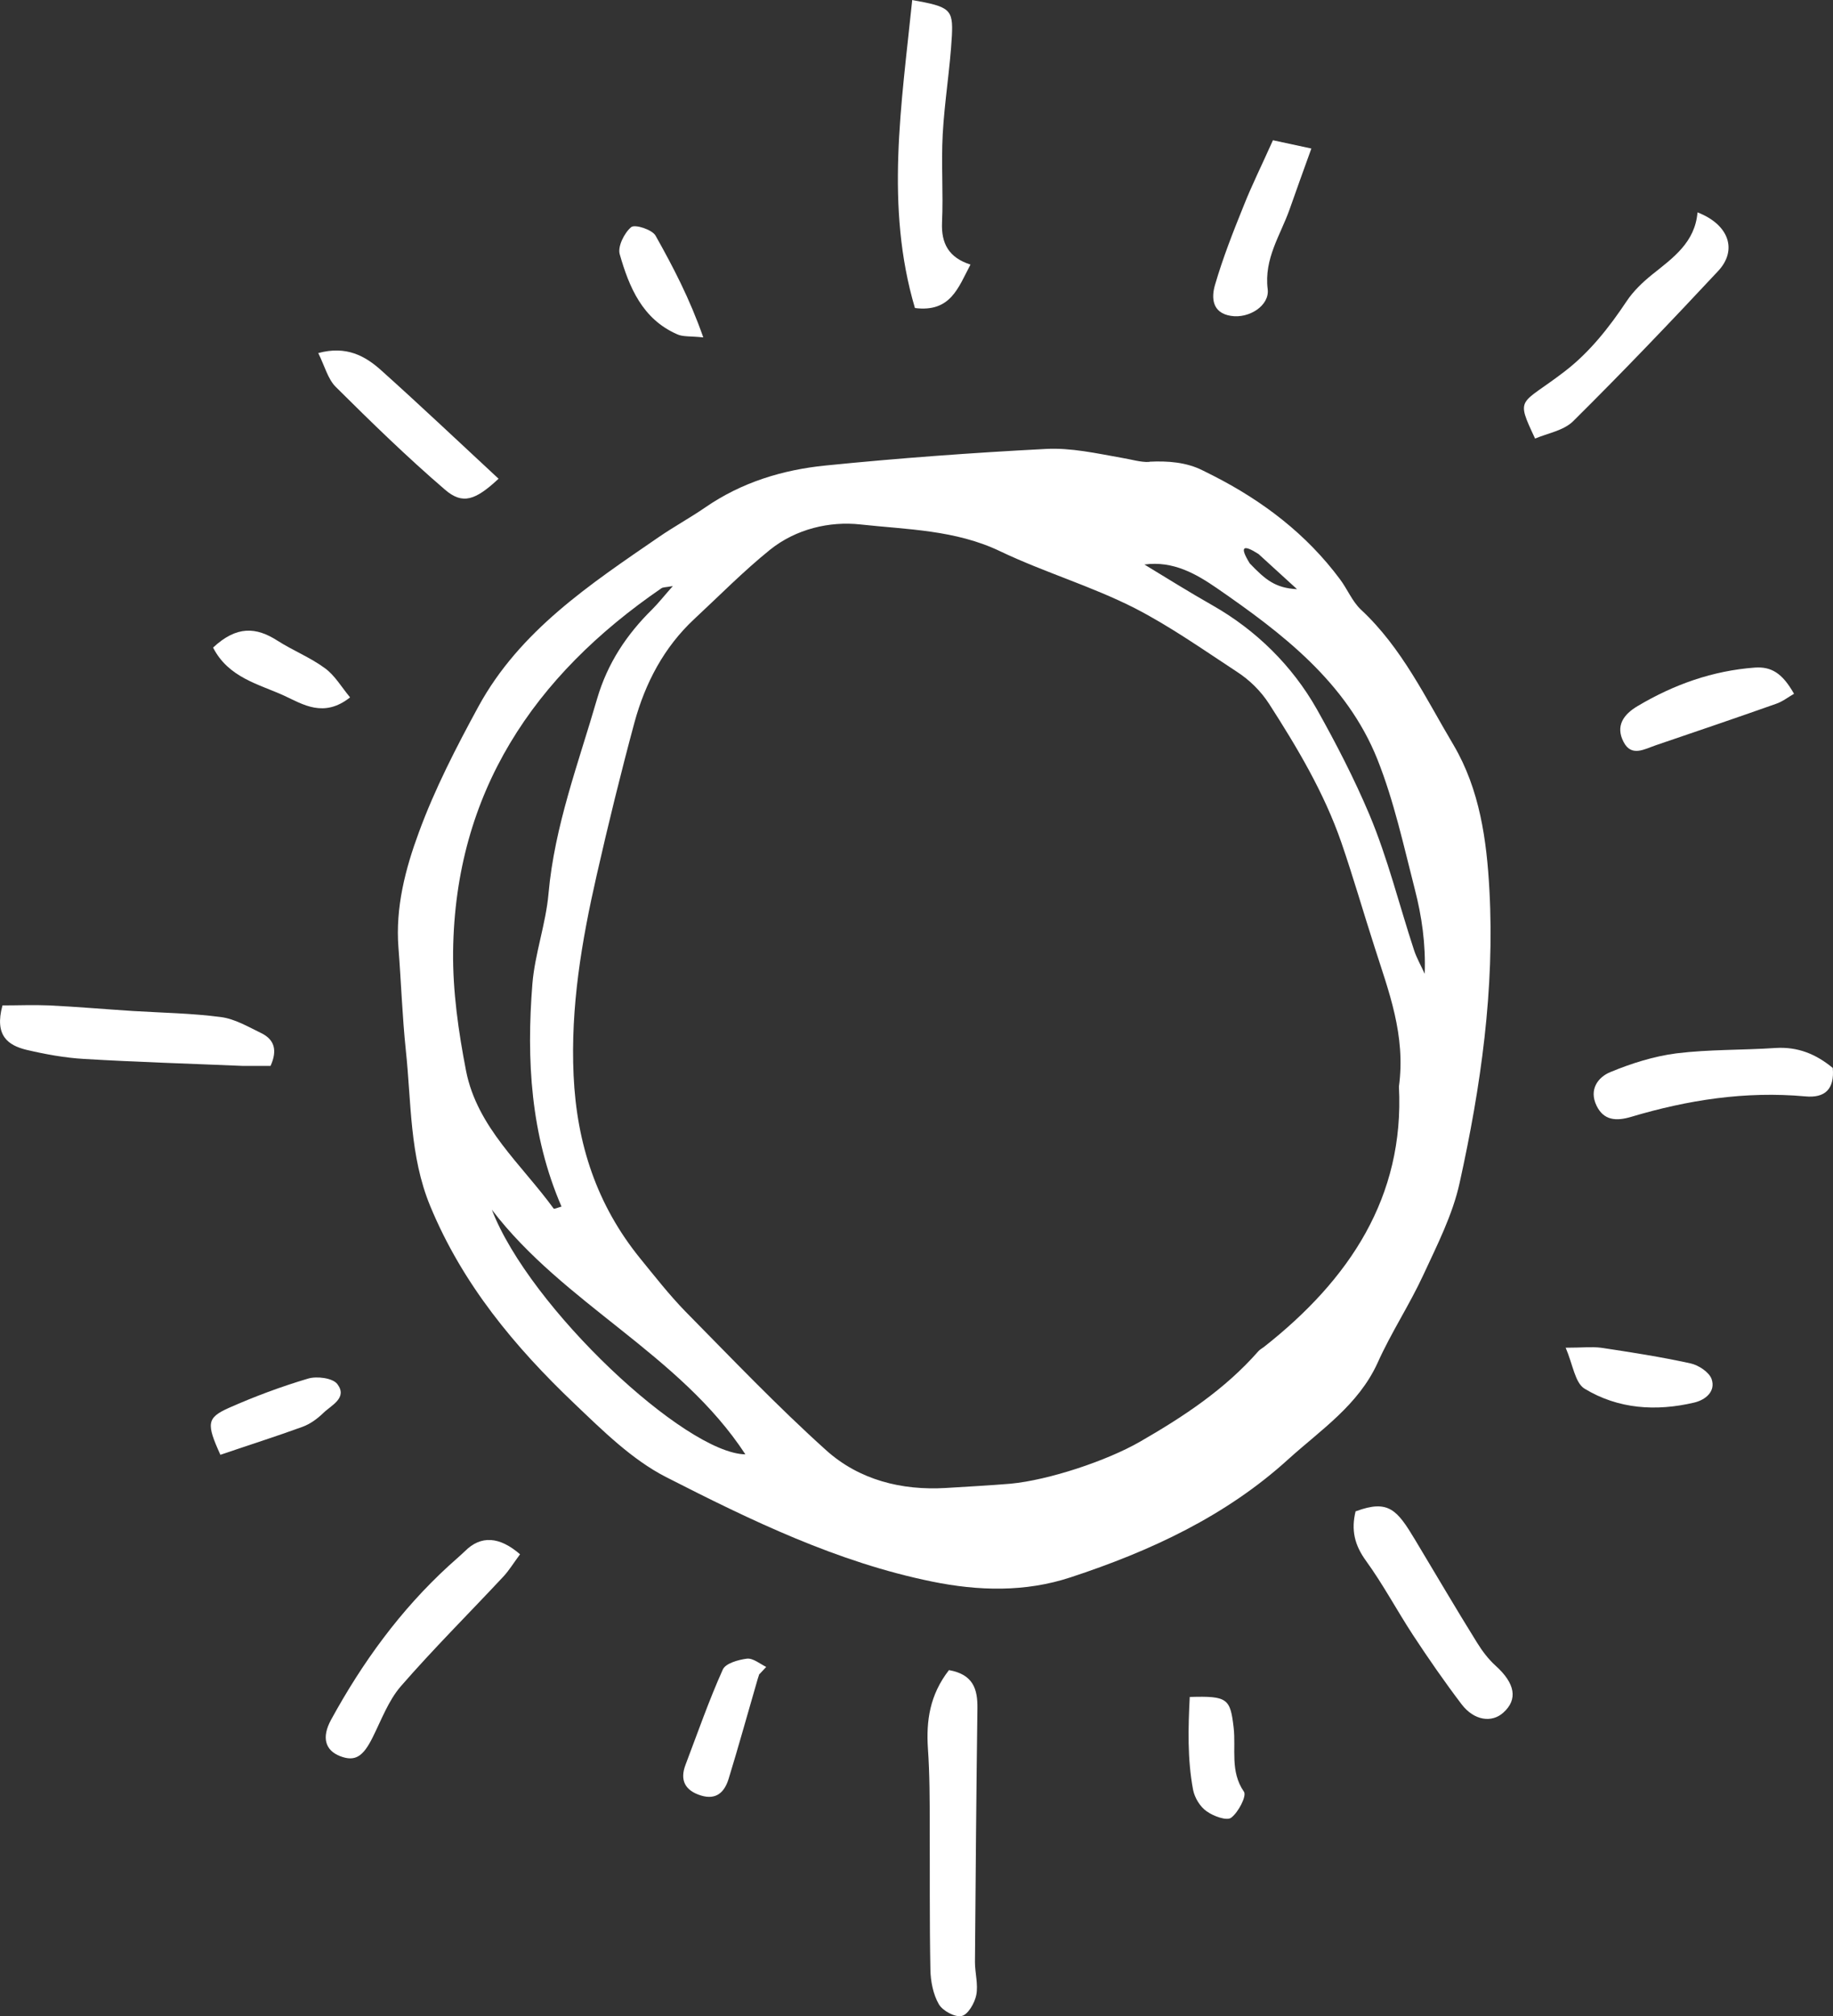 <svg xmlns="http://www.w3.org/2000/svg" id="Calque_2" viewBox="0 0 81.84 90"><rect x="0" y="0" width="81.84" height="90" fill="#333333" stroke="none"/><defs><style>.cls-1{fill:#fff;stroke-width:0px;}</style></defs><g id="Calque_1-2"><g id="SUN"><path class="cls-1" d="M51.32,20.61c.82-.04,1.65.02,2.38.39.15.08.31.15.46.23,2.22,1.13,4.17,2.61,5.67,4.63.33.44.54.98.93,1.35,1.84,1.71,2.89,3.95,4.14,6.05,1.17,1.99,1.48,4.25,1.6,6.48.24,4.41-.38,8.76-1.33,13.06-.31,1.42-1,2.77-1.62,4.11s-1.44,2.58-2.04,3.92c-.86,1.89-2.53,2.99-3.98,4.3-2.8,2.55-6.17,4.11-9.73,5.28-2.03.67-4.12.61-6.18.19-4.23-.86-8.09-2.73-11.89-4.67-1.52-.78-2.82-2.07-4.08-3.27-2.67-2.54-5-5.34-6.44-8.82-.93-2.25-.84-4.62-1.09-6.95-.16-1.53-.21-3.06-.33-4.59-.14-1.79.31-3.52.91-5.14.71-1.94,1.67-3.8,2.66-5.62,1.85-3.39,4.99-5.46,8.06-7.57.67-.46,1.4-.86,2.07-1.32,1.62-1.12,3.46-1.68,5.37-1.87,3.27-.33,6.56-.57,9.84-.74,1.12-.06,2.27.2,3.4.4.42.07.84.2,1.2.18h.02ZM62.46,48.5c.31-2.3-.46-4.25-1.09-6.23-.5-1.55-.95-3.12-1.48-4.66-.77-2.22-1.96-4.22-3.22-6.18-.38-.59-.88-1.08-1.47-1.46-1.48-.97-2.94-2-4.51-2.81-1.94-.99-4.06-1.61-6.03-2.55-2-.96-4.16-.97-6.25-1.2-1.37-.15-2.87.2-4.03,1.13-1.19.96-2.27,2.06-3.39,3.1-1.35,1.26-2.18,2.85-2.66,4.6-.61,2.26-1.17,4.54-1.69,6.83-.67,2.94-1.17,5.88-1.03,8.93.14,3.07,1.04,5.79,2.97,8.17.66.81,1.3,1.63,2.02,2.37,2.07,2.1,4.1,4.23,6.29,6.2,1.47,1.32,3.36,1.8,5.35,1.68.96-.06,1.92-.11,2.88-.19,1.7-.16,4.29-1.02,5.77-1.87,1.93-1.11,3.79-2.33,5.29-4.04.07-.08.17-.13.26-.2,3.81-3,6.27-6.69,6.02-11.61h0ZM30.05,26.16c-.34.06-.45.05-.52.1-5.7,3.91-9.21,9.11-9.3,16.21-.02,1.78.24,3.59.58,5.34.5,2.52,2.48,4.17,3.91,6.14.02.03.17-.04.35-.09-1.38-3.19-1.57-6.55-1.3-9.94.11-1.35.6-2.67.72-4.03.27-3.03,1.34-5.83,2.17-8.7.46-1.57,1.31-2.86,2.46-3.99.28-.28.53-.6.93-1.05h0ZM51.08,25.19c1.02.62,2.03,1.25,3.07,1.84,1.93,1.1,3.54,2.68,4.64,4.62.86,1.53,1.67,3.1,2.35,4.71.82,1.95,1.33,4.03,1.99,6.04.12.37.32.71.48,1.07.05-1.33-.13-2.57-.44-3.77-.5-1.95-.93-3.94-1.67-5.8-1.38-3.45-4.26-5.64-7.19-7.66-.89-.61-1.93-1.22-3.22-1.04h0ZM21.96,54c1.69,4.39,8.64,10.88,11.32,10.92-2.93-4.48-8.1-6.7-11.32-10.92ZM56.19,24.73c-.69-.44-.86-.34-.39.42.7.73,1.14,1.1,2.11,1.15-.57-.52-1.15-1.05-1.72-1.57Z"></path><path class="cls-1" d="M42.36,74.55c1.1.19,1.29.86,1.28,1.7-.05,3.78-.08,7.55-.11,11.33,0,.49.15,1,.06,1.47-.07.36-.37.88-.65.94-.3.07-.85-.23-1.02-.52-.26-.45-.37-1.03-.38-1.56-.04-2.14-.02-4.27-.03-6.41,0-1.15,0-2.3-.08-3.45-.08-1.24.08-2.39.94-3.5h0Z"></path><path class="cls-1" d="M40.72,0c1.68.3,1.84.4,1.78,1.59-.08,1.47-.33,2.94-.41,4.41-.07,1.31.03,2.63-.03,3.93-.04.94.3,1.57,1.27,1.88-.55,1.04-.89,2.14-2.48,1.94-1.34-4.53-.6-9.07-.12-13.76h-.01Z"></path><path class="cls-1" d="M.12,44.88c.7,0,1.38-.03,2.07,0,1.25.06,2.5.17,3.75.25,1.31.08,2.63.1,3.92.27.63.08,1.23.44,1.81.72.59.29.72.77.41,1.46-.41,0-.84,0-1.26,0-2.35-.1-4.71-.17-7.06-.31-.87-.05-1.74-.21-2.59-.41-.8-.2-1.43-.62-1.06-1.98h0Z"></path><path class="cls-1" d="M68.54,19.58c-.89-1.9-.67-1.47,1.32-3,1.12-.86,1.99-1.97,2.77-3.14.3-.45.71-.84,1.13-1.18.94-.75,1.92-1.44,2.03-2.78,1.4.54,1.8,1.68.92,2.62-2.12,2.27-4.27,4.52-6.48,6.71-.42.41-1.13.53-1.7.77h.01Z"></path><path class="cls-1" d="M23.22,69.38c-.29.39-.49.72-.74.99-1.53,1.64-3.12,3.22-4.59,4.91-.55.64-.86,1.49-1.25,2.27-.43.87-.79,1.1-1.46.84-.66-.26-.83-.83-.4-1.62,1.4-2.56,3.09-4.89,5.25-6.87.24-.22.49-.43.73-.66.71-.71,1.54-.66,2.47.15h0Z"></path><path class="cls-1" d="M81.83,47.68c.08.92-.33,1.35-1.24,1.26-2.66-.24-5.24.16-7.78.92-.65.19-1.21.16-1.53-.51-.34-.71.06-1.26.61-1.49.94-.39,1.95-.71,2.96-.84,1.46-.18,2.95-.14,4.43-.24.99-.06,1.8.27,2.56.9h-.01Z"></path><path class="cls-1" d="M60.54,67.46c1.46-.54,1.84-.06,2.65,1.29.92,1.53,1.82,3.07,2.76,4.58.23.37.5.73.82,1.02.88.79,1.01,1.51.35,2.1-.52.47-1.31.35-1.86-.37-.76-1-1.48-2.04-2.17-3.09-.72-1.1-1.34-2.27-2.11-3.33-.49-.68-.67-1.35-.45-2.22v.02Z"></path><path class="cls-1" d="M22.26,21.37c-1.03.96-1.6,1.17-2.39.49-1.69-1.45-3.3-3.02-4.88-4.59-.35-.35-.49-.92-.78-1.51,1.26-.34,2.1.13,2.82.78,1.74,1.56,3.43,3.16,5.23,4.83Z"></path><path class="cls-1" d="M56.83,6.26c.56.12,1.07.23,1.72.37-.36,1-.67,1.85-.97,2.71-.41,1.16-1.15,2.2-.98,3.57.09.73-.83,1.32-1.64,1.19-.85-.13-.88-.82-.71-1.39.35-1.2.81-2.37,1.28-3.53.36-.91.8-1.79,1.3-2.91h0Z"></path><path class="cls-1" d="M80.1,30.97c-.25.14-.51.35-.81.45-1.78.63-3.58,1.24-5.37,1.85-.5.17-1.08.53-1.43-.15-.37-.71-.01-1.23.64-1.61,1.62-.96,3.34-1.57,5.22-1.71.74-.05,1.23.25,1.75,1.17Z"></path><path class="cls-1" d="M69.9,60.16c.74,0,1.16-.05,1.57,0,1.34.2,2.69.41,4.01.7.36.08.83.39.94.7.19.55-.27.93-.78,1.05-1.7.4-3.39.29-4.89-.62-.43-.26-.52-1.07-.85-1.84h0Z"></path><path class="cls-1" d="M33.9,74.73c-.05.15-.1.31-.14.46-.41,1.41-.8,2.82-1.23,4.22-.18.58-.54.95-1.23.74-.71-.22-.96-.68-.69-1.38.54-1.42,1.04-2.86,1.66-4.24.12-.28.69-.44,1.08-.49.27-.03.58.23.86.37-.1.11-.2.21-.3.32h-.01Z"></path><path class="cls-1" d="M53.12,75.75c1.69-.05,1.81.07,1.96,1.37.11.95-.17,1.95.46,2.86.13.19-.25.92-.57,1.16-.2.15-.8-.07-1.1-.29-.29-.2-.53-.6-.6-.95-.26-1.38-.22-2.78-.15-4.15Z"></path><path class="cls-1" d="M9.84,64.94c-.63-1.39-.61-1.65.37-2.09,1.15-.51,2.33-.95,3.54-1.31.39-.12,1.1-.03,1.31.24.47.62-.26.94-.62,1.29-.27.26-.58.49-.93.62-1.18.43-2.38.81-3.67,1.25Z"></path><path class="cls-1" d="M9.51,28.91c1.06-.99,1.93-.92,2.88-.31.69.44,1.47.75,2.12,1.23.44.32.73.83,1.12,1.3-1.17.93-2.11.31-2.93-.07-1.13-.52-2.5-.8-3.19-2.16h0Z"></path><path class="cls-1" d="M31.39,15.06c-.58-.06-.91-.02-1.16-.14-1.55-.68-2.14-2.1-2.56-3.57-.1-.34.2-.95.51-1.21.17-.14.94.11,1.09.38.78,1.39,1.52,2.8,2.13,4.54h0Z"></path></g></g></svg>